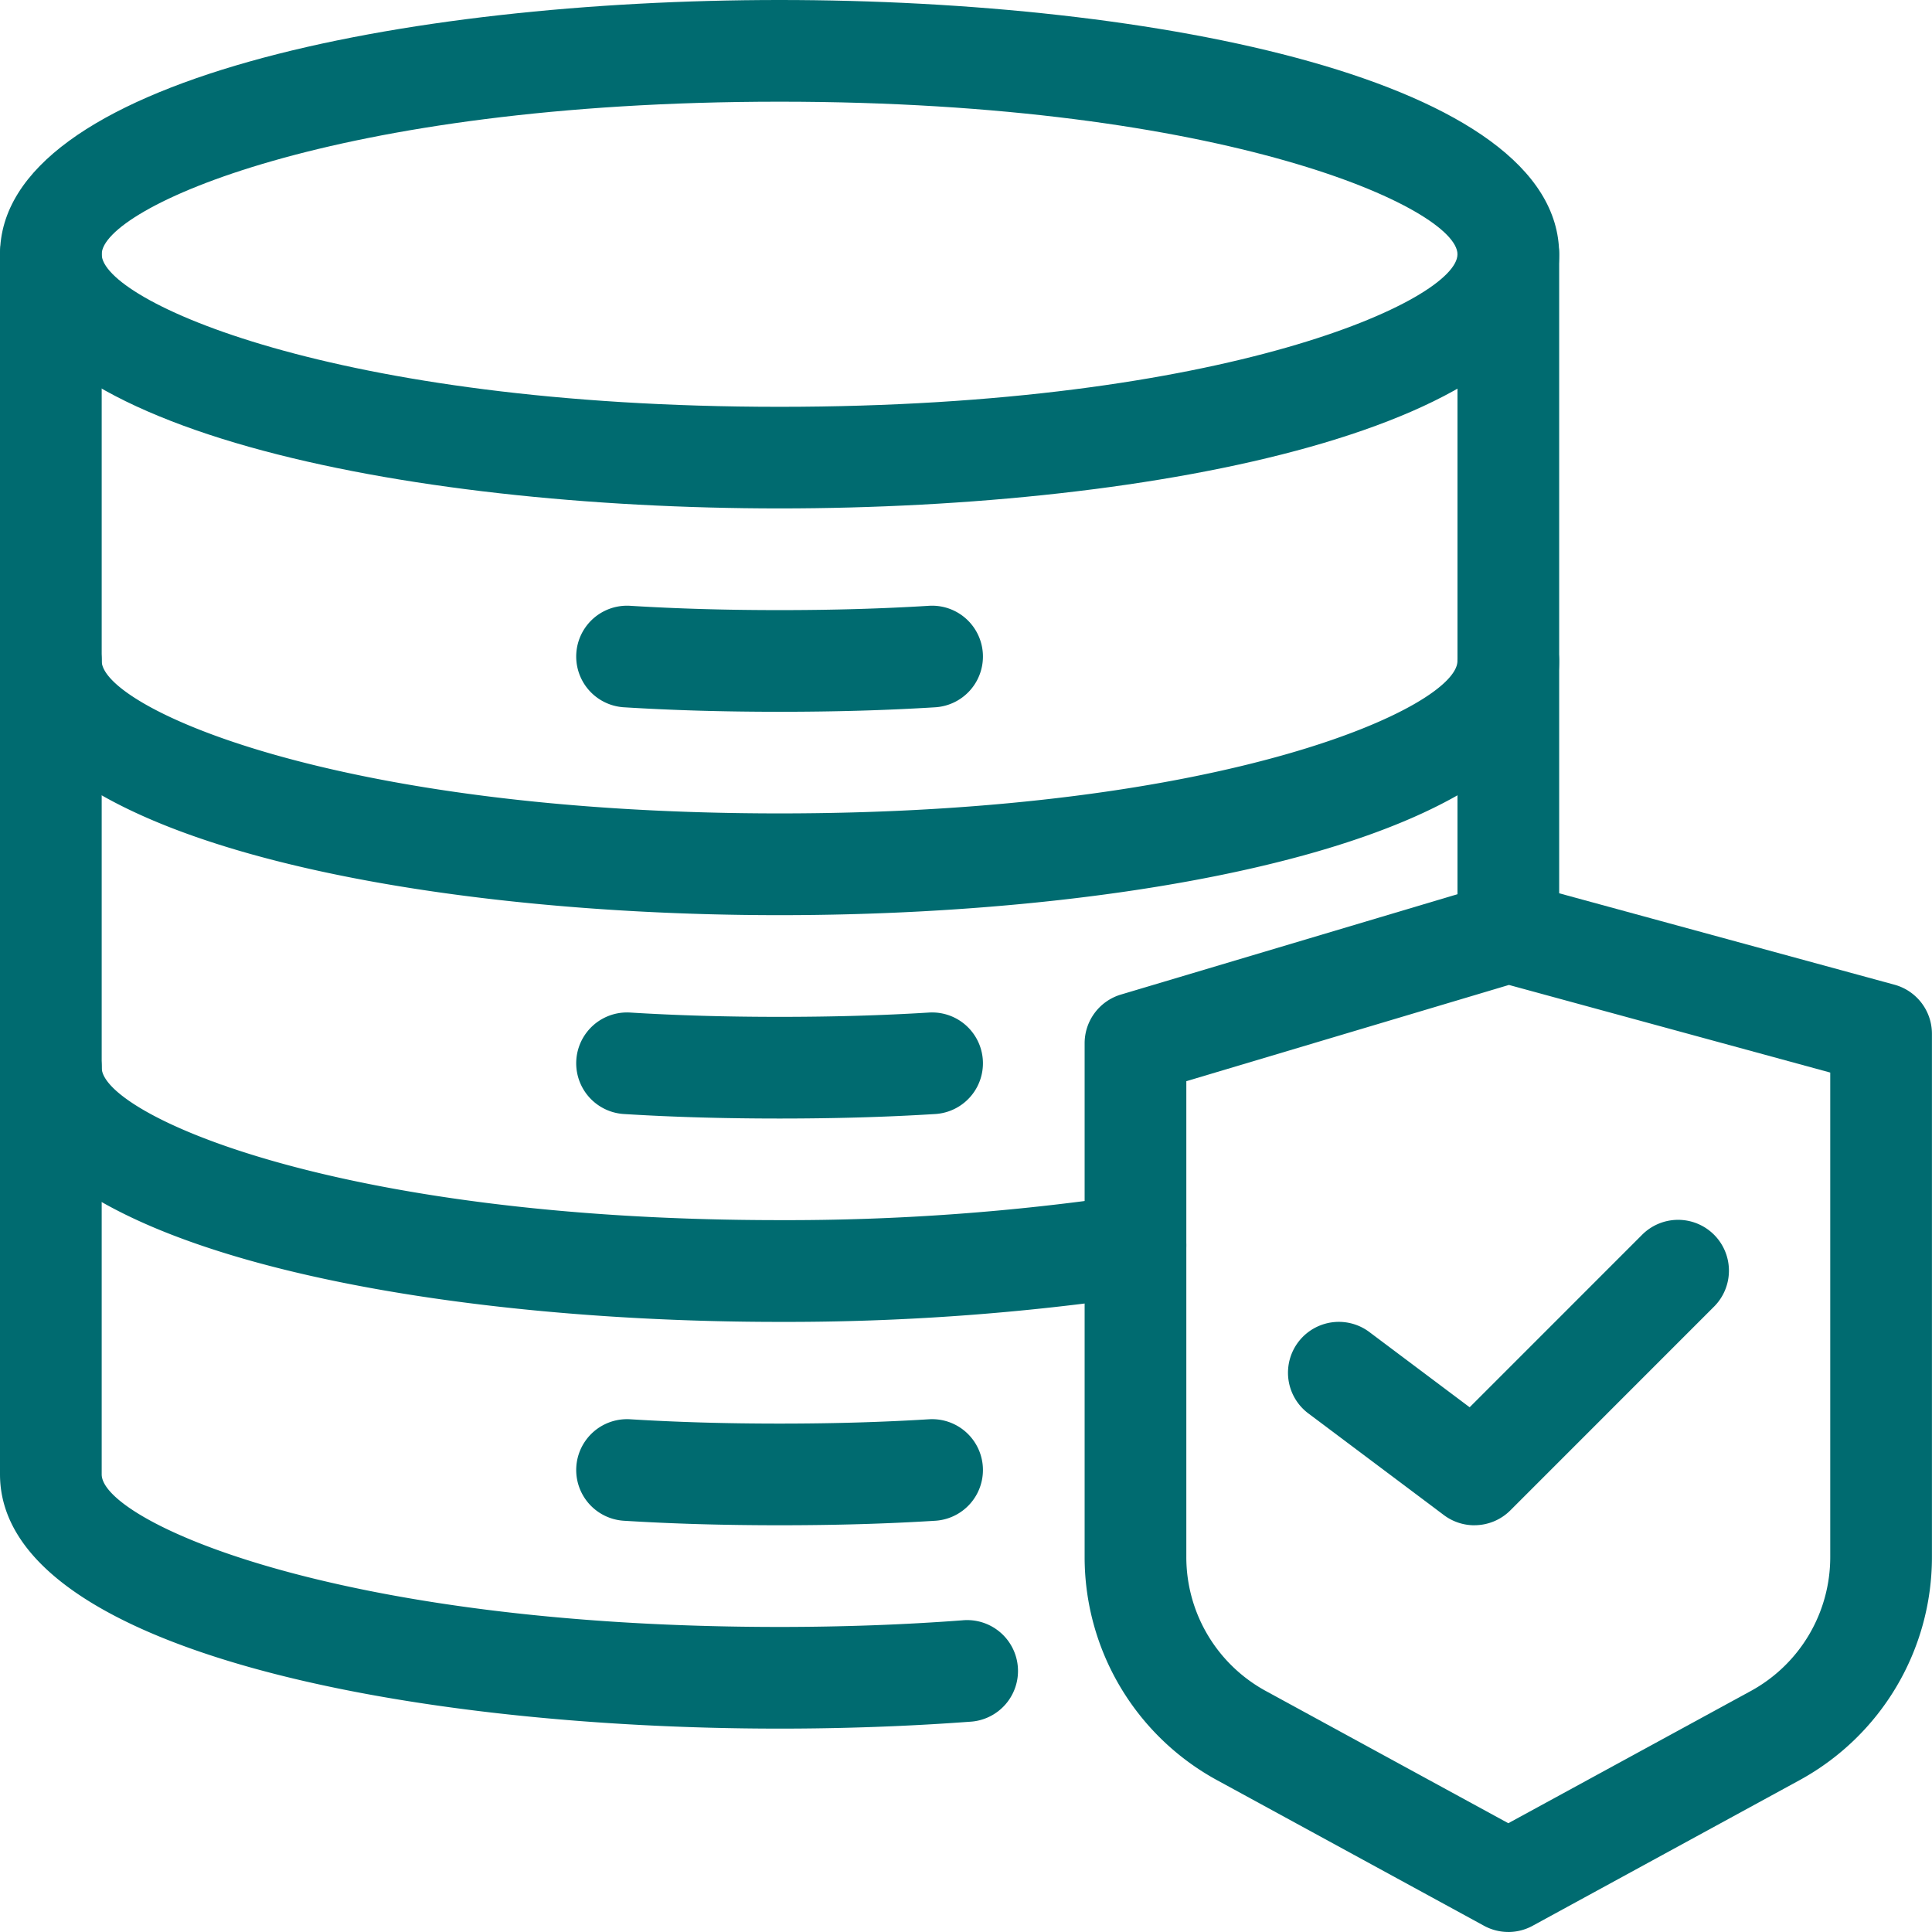 <svg xmlns="http://www.w3.org/2000/svg" width="89.654" height="89.654" viewBox="0 0 89.654 89.654"><g transform="translate(0)"><g transform="translate(0 0)"><path d="M39.676,27.093C22.253,27.093,3.5,23.4,3.5,15.3S22.253,3.5,39.676,3.5,75.852,7.191,75.852,15.3,57.1,27.093,39.676,27.093Zm0-18.874C18.922,8.219,8.219,13.18,8.219,15.3s10.7,7.078,31.457,7.078S71.134,17.413,71.134,15.3,60.431,8.219,39.676,8.219Z" transform="translate(-3.5 -3.5)" fill="#006b70"/><path d="M29.937,26.293c-2.593,0-4.955-.068-7.224-.209a2.359,2.359,0,1,1,.292-4.709c2.17.134,4.438.2,6.932.2s4.762-.066,6.932-.2a2.359,2.359,0,0,1,.292,4.709C34.892,26.225,32.53,26.293,29.937,26.293Z" transform="translate(6.239 6.737)" fill="#006b70"/><path d="M29.937,38.293c-2.593,0-4.955-.068-7.224-.209a2.359,2.359,0,1,1,.292-4.709c2.17.134,4.438.2,6.932.2s4.762-.066,6.932-.2a2.359,2.359,0,0,1,.292,4.709C34.892,38.225,32.53,38.293,29.937,38.293Z" transform="translate(6.239 13.612)" fill="#006b70"/><path d="M29.937,50.293c-2.593,0-4.955-.068-7.224-.209a2.359,2.359,0,1,1,.292-4.709c2.17.134,4.438.2,6.932.2s4.762-.066,6.932-.2a2.359,2.359,0,0,1,.292,4.709C34.892,50.226,32.53,50.293,29.937,50.293Z" transform="translate(6.239 20.486)" fill="#006b70"/><path d="M39.676,35.656c-17.423,0-36.176-3.691-36.176-11.8a2.359,2.359,0,1,1,4.719,0c0,2.117,10.7,7.078,31.457,7.078s31.457-4.961,31.457-7.078a2.359,2.359,0,1,1,4.719,0C75.852,31.965,57.1,35.656,39.676,35.656Z" transform="translate(-3.5 6.812)" fill="#006b70"/><path d="M39.676,47.656c-17.423,0-36.176-3.691-36.176-11.8a2.359,2.359,0,0,1,4.719,0c0,2.117,10.7,7.078,31.457,7.078A107.8,107.8,0,0,0,55.83,41.77a2.359,2.359,0,0,1,.722,4.663,112.534,112.534,0,0,1-16.876,1.223Z" transform="translate(-3.5 13.686)" fill="#006b70"/><path d="M39.676,80.279c-17.423,0-36.176-3.691-36.176-11.8V11.859a2.359,2.359,0,0,1,4.719,0V68.483c0,2.117,10.7,7.078,31.457,7.078,2.874,0,5.725-.1,8.477-.307A2.36,2.36,0,1,1,48.5,79.96c-2.866.212-5.835.319-8.824.319Z" transform="translate(-3.5 -0.063)" fill="#006b70"/><path d="M48.859,45.676A2.36,2.36,0,0,1,46.5,43.317V11.859a2.359,2.359,0,0,1,4.719,0V43.317A2.36,2.36,0,0,1,48.859,45.676Z" transform="translate(21.134 -0.063)" fill="#006b70"/></g><g transform="translate(50.332 40.894)"><path d="M55.161,78.259a2.356,2.356,0,0,1-1.129-.289L41.649,71.217A11.791,11.791,0,0,1,35.5,60.861V37.019a2.359,2.359,0,0,1,1.685-2.261l17.3-5.159a2.349,2.349,0,0,1,1.295-.015l17.3,4.717a2.359,2.359,0,0,1,1.739,2.276V60.861a11.793,11.793,0,0,1-6.147,10.356L56.29,77.971a2.356,2.356,0,0,1-1.129.289ZM40.219,38.778V60.861a7.077,7.077,0,0,0,3.689,6.215l11.253,6.136,11.254-6.136A7.078,7.078,0,0,0,70.1,60.861V38.378L55.19,34.312Z" transform="translate(-35.5 -29.5)" fill="#006b70"/><path d="M50.151,53.657a2.356,2.356,0,0,1-1.416-.472l-6.291-4.719a2.36,2.36,0,1,1,2.832-3.776l4.654,3.491,7.99-7.992a2.359,2.359,0,1,1,3.336,3.336l-9.437,9.439a2.354,2.354,0,0,1-1.668.691Z" transform="translate(-32.063 -23.771)" fill="#006b70"/></g></g></svg>